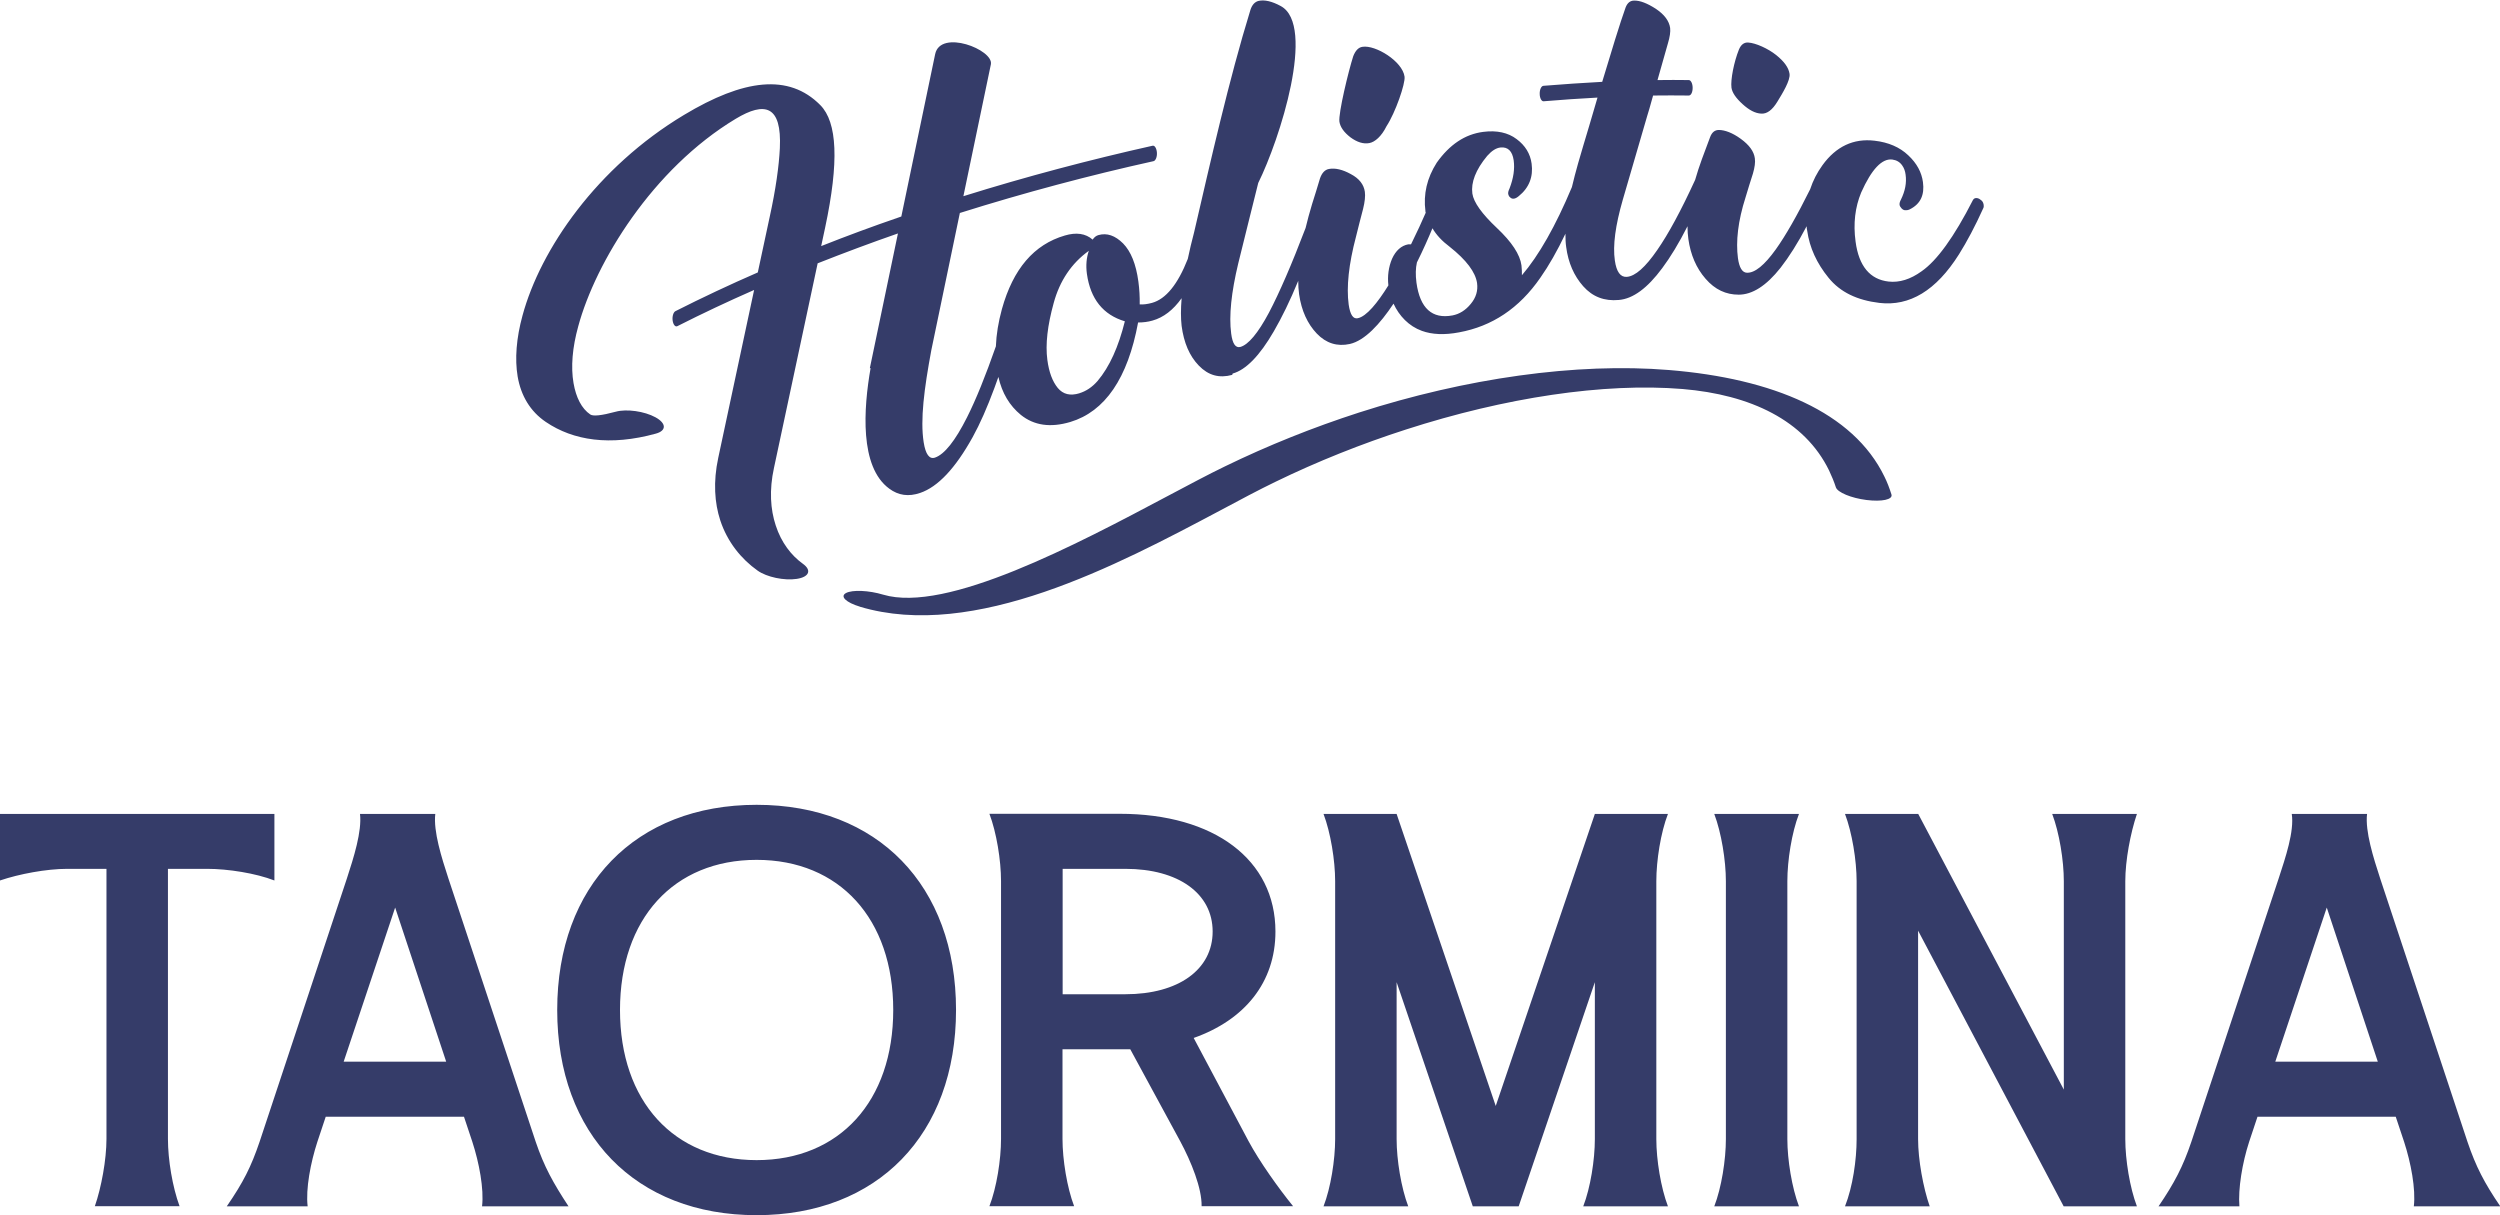 <?xml version="1.0" encoding="UTF-8"?> <svg xmlns="http://www.w3.org/2000/svg" width="323" height="157" viewBox="0 0 323 157" fill="none"><g clip-path="url(#clip0_55_11364)"><path fill-rule="evenodd" clip-rule="evenodd" d="M111.112 78.386C109.288 77.835 108.49 77.055 109.307 76.618C110.124 76.18 112.271 76.275 114.095 76.827C122.246 79.261 139.023 70.38 151.012 64.01C153.672 62.602 156.123 61.29 158.251 60.263C163.837 57.544 169.689 55.205 175.579 53.303C189.354 48.873 203.642 46.819 215.65 47.808C229.083 48.911 239.438 53.265 243.466 61.575C243.808 62.26 244.112 63.04 244.378 63.895C244.568 64.542 243.143 64.846 241.148 64.599C239.172 64.352 237.405 63.61 237.196 62.964C236.968 62.26 236.664 61.519 236.322 60.796C233.168 54.311 226.176 51.002 217.398 50.261C207.214 49.424 194.446 51.364 181.659 55.49C175.921 57.335 170.202 59.617 164.768 62.26C162.678 63.268 160.246 64.561 157.586 65.987C144.362 73.004 125.856 82.817 111.093 78.386H111.112ZM159.258 48.264C160.968 47.789 162.754 45.963 164.578 42.806C165.604 41.038 166.668 38.87 167.732 36.284C167.732 36.911 167.77 37.482 167.846 38.033C168.15 40.144 168.929 41.836 170.126 43.092C171.323 44.347 172.767 44.803 174.401 44.442C176.32 44.004 178.277 41.894 180.044 39.231C180.766 40.809 182.02 42.141 183.711 42.749C185.022 43.225 186.618 43.301 188.518 42.939C192.755 42.16 196.27 39.859 199.025 35.865C200.108 34.325 201.191 32.423 202.255 30.198C202.255 30.826 202.274 31.396 202.35 31.91C202.616 33.945 203.357 35.637 204.554 36.987C205.77 38.356 207.29 38.927 209.152 38.756C210.995 38.604 212.857 37.215 214.757 34.648C215.821 33.222 216.923 31.415 218.025 29.229C218.025 29.818 218.063 30.369 218.139 30.902C218.424 32.899 219.146 34.629 220.362 36.017C221.578 37.425 223.003 38.071 224.637 38.071C226.385 38.071 228.19 36.949 230.052 34.591C231.135 33.203 232.275 31.415 233.415 29.229C233.415 29.419 233.453 29.628 233.491 29.818C233.795 31.986 234.726 34.021 236.246 35.884C237.766 37.767 239.97 38.794 242.82 39.136C246.715 39.593 250.135 37.558 253.099 32.861C254.125 31.225 255.189 29.229 256.234 26.909C256.31 26.775 256.31 26.623 256.291 26.471C256.253 26.243 256.177 26.034 255.987 25.882C255.816 25.73 255.645 25.634 255.455 25.596C255.208 25.558 255.018 25.634 254.904 25.844C252.472 30.617 250.249 33.678 248.273 35.047C246.829 36.093 245.404 36.531 244.017 36.379C241.604 36.112 240.16 34.382 239.742 31.225C239.419 28.867 239.685 26.756 240.464 24.874C241.813 21.85 243.162 20.443 244.492 20.614C245.043 20.69 245.461 20.937 245.765 21.375C246.012 21.717 246.145 22.116 246.202 22.554C246.354 23.619 246.145 24.684 245.594 25.805C245.461 26.053 245.404 26.262 245.423 26.452C245.442 26.604 245.518 26.737 245.67 26.909C245.803 27.061 245.955 27.137 246.088 27.156C246.297 27.175 246.544 27.156 246.753 27.042C248.121 26.357 248.672 25.197 248.444 23.524C248.273 22.268 247.665 21.108 246.544 20.063C245.442 19.017 243.998 18.389 242.193 18.18C239.476 17.857 237.215 18.922 235.467 21.337C234.764 22.306 234.232 23.352 233.871 24.455C232.199 27.821 230.717 30.427 229.425 32.233C227.962 34.268 226.727 35.276 225.701 35.238C225.093 35.219 224.713 34.572 224.542 33.355C224.257 31.187 224.542 28.563 225.53 25.482C225.834 24.455 226.157 23.428 226.48 22.421C226.708 21.622 226.803 20.975 226.727 20.462C226.613 19.568 226.005 18.731 224.903 17.933C223.858 17.172 222.851 16.792 222.072 16.792C221.559 16.792 221.179 17.096 220.951 17.704C220.59 18.655 220.229 19.606 219.887 20.557C219.545 21.489 219.26 22.383 219.013 23.238C217.189 27.213 215.555 30.236 214.111 32.309C212.591 34.515 211.28 35.694 210.178 35.77C209.361 35.827 208.848 35.124 208.639 33.659C208.354 31.72 208.715 29.095 209.665 25.805C210.615 22.535 211.565 19.245 212.534 15.955C212.705 15.328 212.914 14.681 213.104 14.034L213.579 12.342C215.137 12.323 216.676 12.323 218.196 12.342C218.481 12.342 218.69 11.905 218.69 11.353C218.69 10.802 218.462 10.345 218.196 10.345C216.866 10.326 215.517 10.326 214.149 10.345L215.498 5.591C215.745 4.773 215.84 4.108 215.783 3.613C215.65 2.701 215.042 1.883 213.94 1.141C212.819 0.419 211.888 0.057 211.128 0.076C210.615 0.076 210.254 0.381 210.026 0.97C209.361 2.796 208.031 7.15 207.005 10.573C204.516 10.707 201.97 10.878 199.405 11.087C199.139 11.106 198.911 11.581 198.93 12.133C198.93 12.684 199.177 13.122 199.443 13.084C201.799 12.893 204.117 12.722 206.397 12.608L205.884 14.358C205.694 15.004 205.504 15.651 205.314 16.297C204.82 17.895 204.364 19.511 203.889 21.108C203.585 22.192 203.319 23.2 203.091 24.17C200.982 29.209 198.816 33.013 196.631 35.561C196.631 35.162 196.631 34.724 196.574 34.287C196.384 32.88 195.32 31.263 193.401 29.457C191.463 27.631 190.399 26.148 190.228 25.007C190.038 23.581 190.646 21.945 192.147 20.139C192.736 19.473 193.306 19.112 193.876 19.055C194.826 18.96 195.396 19.53 195.567 20.709C195.719 21.812 195.548 23.01 195.035 24.341C194.883 24.665 194.826 24.893 194.864 25.083C194.902 25.235 194.959 25.387 195.111 25.501C195.244 25.634 195.415 25.691 195.567 25.672C195.776 25.653 195.985 25.539 196.213 25.349C197.562 24.265 198.113 22.839 197.885 21.146C197.714 19.853 197.049 18.788 195.947 17.971C194.845 17.134 193.382 16.811 191.634 17.039C189.259 17.343 187.283 18.693 185.63 21.013C184.357 23.01 183.882 25.083 184.167 27.289C184.167 27.346 184.167 27.403 184.205 27.479C183.73 28.582 183.065 30.027 182.305 31.567C182.172 31.567 182.058 31.567 181.944 31.567C181.032 31.739 180.329 32.385 179.854 33.431C179.398 34.496 179.246 35.694 179.379 36.873C177.973 39.136 176.548 40.886 175.427 41.114C174.819 41.247 174.439 40.657 174.249 39.345C173.945 37.082 174.249 34.154 175.199 30.56C175.484 29.362 175.807 28.183 176.111 26.985C176.339 26.072 176.415 25.33 176.339 24.779C176.206 23.847 175.617 23.067 174.534 22.497C173.47 21.907 172.501 21.679 171.703 21.831C171.171 21.926 170.791 22.345 170.544 23.048C170.221 24.17 169.86 25.273 169.518 26.376C169.195 27.46 168.91 28.487 168.682 29.457C166.877 34.192 165.3 37.824 163.951 40.391C162.526 43.072 161.272 44.537 160.265 44.822C159.638 44.993 159.239 44.423 159.068 43.092C158.764 40.791 159.087 37.767 159.98 34.04C160.854 30.56 161.69 27.08 162.564 23.638C163.951 20.842 165.832 15.746 166.782 11.049C167.732 6.352 167.77 2.016 165.471 0.78C164.35 0.171 163.381 -0.057 162.621 0.114C162.127 0.228 161.766 0.628 161.557 1.274C160.151 5.838 158.878 10.687 157.681 15.556C156.484 20.424 155.363 25.33 154.28 30.008C153.957 31.225 153.691 32.366 153.463 33.45C152.171 36.74 150.632 38.642 148.827 39.136C148.257 39.288 147.725 39.364 147.25 39.326C147.269 38.337 147.212 37.368 147.079 36.379C146.775 34.116 146.11 32.48 145.103 31.453C144.077 30.427 143.013 30.065 141.93 30.369C141.645 30.446 141.379 30.636 141.17 30.959C140.258 30.16 139.061 29.989 137.579 30.427C133.589 31.587 130.891 34.743 129.447 39.935C128.991 41.608 128.725 43.206 128.668 44.746C127.338 48.549 126.103 51.611 124.944 53.912C123.405 56.974 122.018 58.704 120.802 59.122C120.08 59.37 119.586 58.704 119.339 57.145C118.883 54.216 119.396 50.261 120.327 45.24L124.013 27.517C132.354 24.893 140.79 22.649 149.036 20.823C149.302 20.766 149.511 20.272 149.473 19.72C149.435 19.169 149.188 18.769 148.922 18.826C140.847 20.633 132.62 22.801 124.469 25.349L128.022 8.31C128.402 6.428 121.505 3.727 120.821 6.998L116.451 27.973L116.128 28.087C112.746 29.247 109.402 30.484 106.096 31.796L106.609 29.4C108.414 20.899 108.186 15.803 105.982 13.578C101.916 9.47 96.083 10.212 88.369 14.852C77.121 21.603 69.825 32.195 67.507 40.772C66.709 43.681 66.5 46.381 66.88 48.644C67.298 51.097 68.495 53.151 70.528 54.52C74.062 56.916 78.812 57.658 84.74 56.023C86.127 55.642 86.108 54.692 84.683 53.912C83.258 53.132 80.959 52.809 79.572 53.189C77.672 53.703 76.627 53.798 76.266 53.551C75.145 52.79 74.423 51.364 74.1 49.5C73.739 47.408 73.948 44.898 74.708 42.16C76.95 33.888 84.284 21.831 95.057 15.347C98.8 13.102 101.023 13.578 100.757 19.15C100.643 21.432 100.244 24.398 99.427 28.107L97.907 35.2C94.278 36.778 90.725 38.452 87.267 40.201C87.001 40.334 86.83 40.886 86.906 41.418C86.982 41.95 87.248 42.274 87.514 42.141C90.744 40.505 94.05 38.946 97.432 37.463L92.796 59.16C92.131 62.26 92.321 64.98 93.062 67.242C93.974 70 95.741 72.206 97.888 73.727C99.066 74.564 101.327 75.039 102.942 74.792C104.557 74.545 104.899 73.67 103.721 72.833C102.239 71.768 100.947 70.114 100.225 67.889C99.541 65.816 99.37 63.325 99.997 60.454L105.64 34.021C109.06 32.67 112.518 31.377 116.014 30.16L112.385 47.56H112.48C111.568 52.771 111.036 60.32 114.893 63.135C116.071 64.01 117.382 64.2 118.883 63.686C121.182 62.907 123.443 60.492 125.666 56.479C126.616 54.768 127.547 52.638 128.478 50.128C128.649 49.671 128.82 49.196 128.991 48.701C129.466 50.793 130.435 52.41 131.898 53.608C133.608 54.977 135.717 55.281 138.282 54.52C142.766 53.17 145.711 48.873 147.041 41.665C147.687 41.665 148.314 41.589 148.903 41.418C150.328 41.019 151.582 40.049 152.665 38.528C152.551 39.935 152.551 41.114 152.665 42.103C152.95 44.27 153.672 45.982 154.888 47.237C156.123 48.511 157.529 48.892 159.201 48.435L159.258 48.264ZM139.441 50.812C140.315 50.546 141.094 50.032 141.797 49.234C143.374 47.37 144.514 44.784 145.331 41.513C142.519 40.676 140.885 38.623 140.429 35.39C140.277 34.287 140.372 33.298 140.676 32.404C138.434 34.021 136.914 36.284 136.135 39.155C135.337 42.046 135.052 44.48 135.318 46.495C135.527 48.093 135.983 49.291 136.667 50.128C137.351 50.945 138.263 51.173 139.46 50.812H139.441ZM227.563 14.681C226.765 14.643 225.986 14.225 225.131 13.445C224.295 12.684 223.801 11.981 223.706 11.334C223.573 10.307 224.029 7.987 224.675 6.39C224.941 5.762 225.34 5.458 225.872 5.496C226.841 5.553 228.437 6.276 229.482 7.112C230.527 7.949 231.097 8.748 231.211 9.546C231.325 10.383 230.299 12.057 229.634 13.141C228.988 14.206 228.304 14.719 227.582 14.681H227.563ZM185.06 29.476C185.573 30.351 186.314 31.149 187.283 31.872C189.468 33.602 190.627 35.162 190.836 36.569C190.969 37.558 190.703 38.452 190.019 39.269C189.354 40.087 188.556 40.581 187.663 40.752C185.041 41.247 183.464 39.84 183.008 36.531C182.875 35.523 182.894 34.648 183.065 33.907C183.844 32.347 184.528 30.807 185.079 29.476H185.06ZM176.928 18.484C176.149 18.636 175.332 18.37 174.477 17.743C173.641 17.096 173.166 16.43 173.052 15.727C172.9 14.643 174.23 9.147 174.838 7.264C175.123 6.542 175.503 6.123 176.035 6.047C177.707 5.781 181.203 7.911 181.469 9.908C181.583 10.802 180.291 14.548 179.132 16.316C178.486 17.628 177.631 18.351 176.928 18.484Z" fill="#353C69"></path><path fill-rule="evenodd" clip-rule="evenodd" d="M26.771 112.254C29.45 112.254 33.06 112.825 35.454 113.757V105.161H0V113.757C2.47 112.92 6.004 112.254 8.683 112.254H13.756V147.15C13.756 149.831 13.091 153.444 12.255 155.84H23.199C22.287 153.368 21.698 149.831 21.698 147.15V112.254H26.771ZM56.24 105.161C55.974 107.405 57.057 110.809 57.931 113.49L69.217 147.53C70.3 150.725 71.459 152.816 73.454 155.859H62.282C62.548 153.615 61.902 150.211 61.028 147.53L59.945 144.278H42.085L41.002 147.53C40.128 150.211 39.482 153.615 39.748 155.859H29.298C31.445 152.74 32.452 150.725 33.535 147.53L44.821 113.49C45.695 110.809 46.778 107.405 46.512 105.161H56.221H56.24ZM44.403 137.166H57.646L51.053 117.256L44.403 137.166ZM97.755 157C113.373 157 123.519 146.579 123.519 130.491C123.519 114.403 113.392 103.982 97.755 103.982C82.118 103.982 71.991 114.403 71.991 130.491C71.991 146.579 82.118 157 97.755 157ZM80.104 130.491C80.104 118.682 87.058 111.094 97.755 111.094C108.452 111.094 115.406 118.701 115.406 130.491C115.406 142.281 108.452 149.888 97.755 149.888C87.058 149.888 80.104 142.281 80.104 130.491ZM127.832 155.84H138.776C137.864 153.444 137.275 149.831 137.275 147.15V135.569H146.034L152.475 147.435C153.919 150.116 155.287 153.52 155.249 155.84H167.067C165.186 153.52 162.754 150.116 161.31 147.435L154.223 134.104C160.797 131.784 164.787 126.935 164.787 120.355C164.787 111.094 156.902 105.142 144.666 105.142H127.832C128.744 107.538 129.333 111.151 129.333 113.833V147.15C129.333 149.831 128.763 153.444 127.832 155.84ZM137.294 128.475V112.254H145.388C152.266 112.254 156.674 115.449 156.674 120.355C156.674 125.262 152.266 128.456 145.388 128.456H137.294V128.475ZM180.462 105.161H171C171.912 107.557 172.501 111.17 172.501 113.852V147.169C172.501 149.85 171.931 153.463 171 155.859H181.944C181.032 153.463 180.443 149.85 180.443 147.169V126.897L190.285 155.859H196.213L206.055 126.897V147.169C206.055 149.85 205.485 153.463 204.554 155.859H215.498C214.586 153.463 213.997 149.85 213.997 147.169V113.852C213.997 111.17 214.567 107.557 215.498 105.161H206.055L193.249 142.89L180.443 105.161H180.462ZM232.427 105.161H221.483C222.395 107.557 222.984 111.17 222.984 113.852V147.169C222.984 149.85 222.414 153.463 221.483 155.859H232.427C231.515 153.463 230.926 149.85 230.926 147.169V113.852C230.926 111.17 231.496 107.557 232.427 105.161ZM266.646 140.779L247.836 105.161H238.374C239.286 107.557 239.875 111.17 239.875 113.852V147.169C239.875 149.85 239.381 153.311 238.374 155.859H249.318C248.482 153.463 247.817 149.85 247.817 147.169V120.241L266.627 155.859H276.089C275.177 153.463 274.588 149.85 274.588 147.169V113.852C274.588 111.17 275.253 107.633 276.089 105.161H265.145C266.057 107.557 266.646 111.17 266.646 113.852V140.779ZM305.805 105.161H296.096C296.438 107.405 295.279 110.809 294.405 113.49L283.119 147.53C282.036 150.725 280.953 152.816 278.882 155.859H289.332C289.142 153.615 289.712 150.211 290.586 147.53L291.669 144.278H309.529L310.612 147.53C311.486 150.211 312.132 153.615 311.866 155.859H323.038C320.967 152.816 319.884 150.725 318.801 147.53L307.515 113.49C306.641 110.809 305.558 107.405 305.824 105.161H305.805ZM293.968 137.166L300.618 117.256L307.211 137.166H293.968Z" fill="#353C69"></path></g><defs><clipPath id="clip0_55_11364"><rect width="323" height="157" fill="white"></rect></clipPath></defs></svg> 